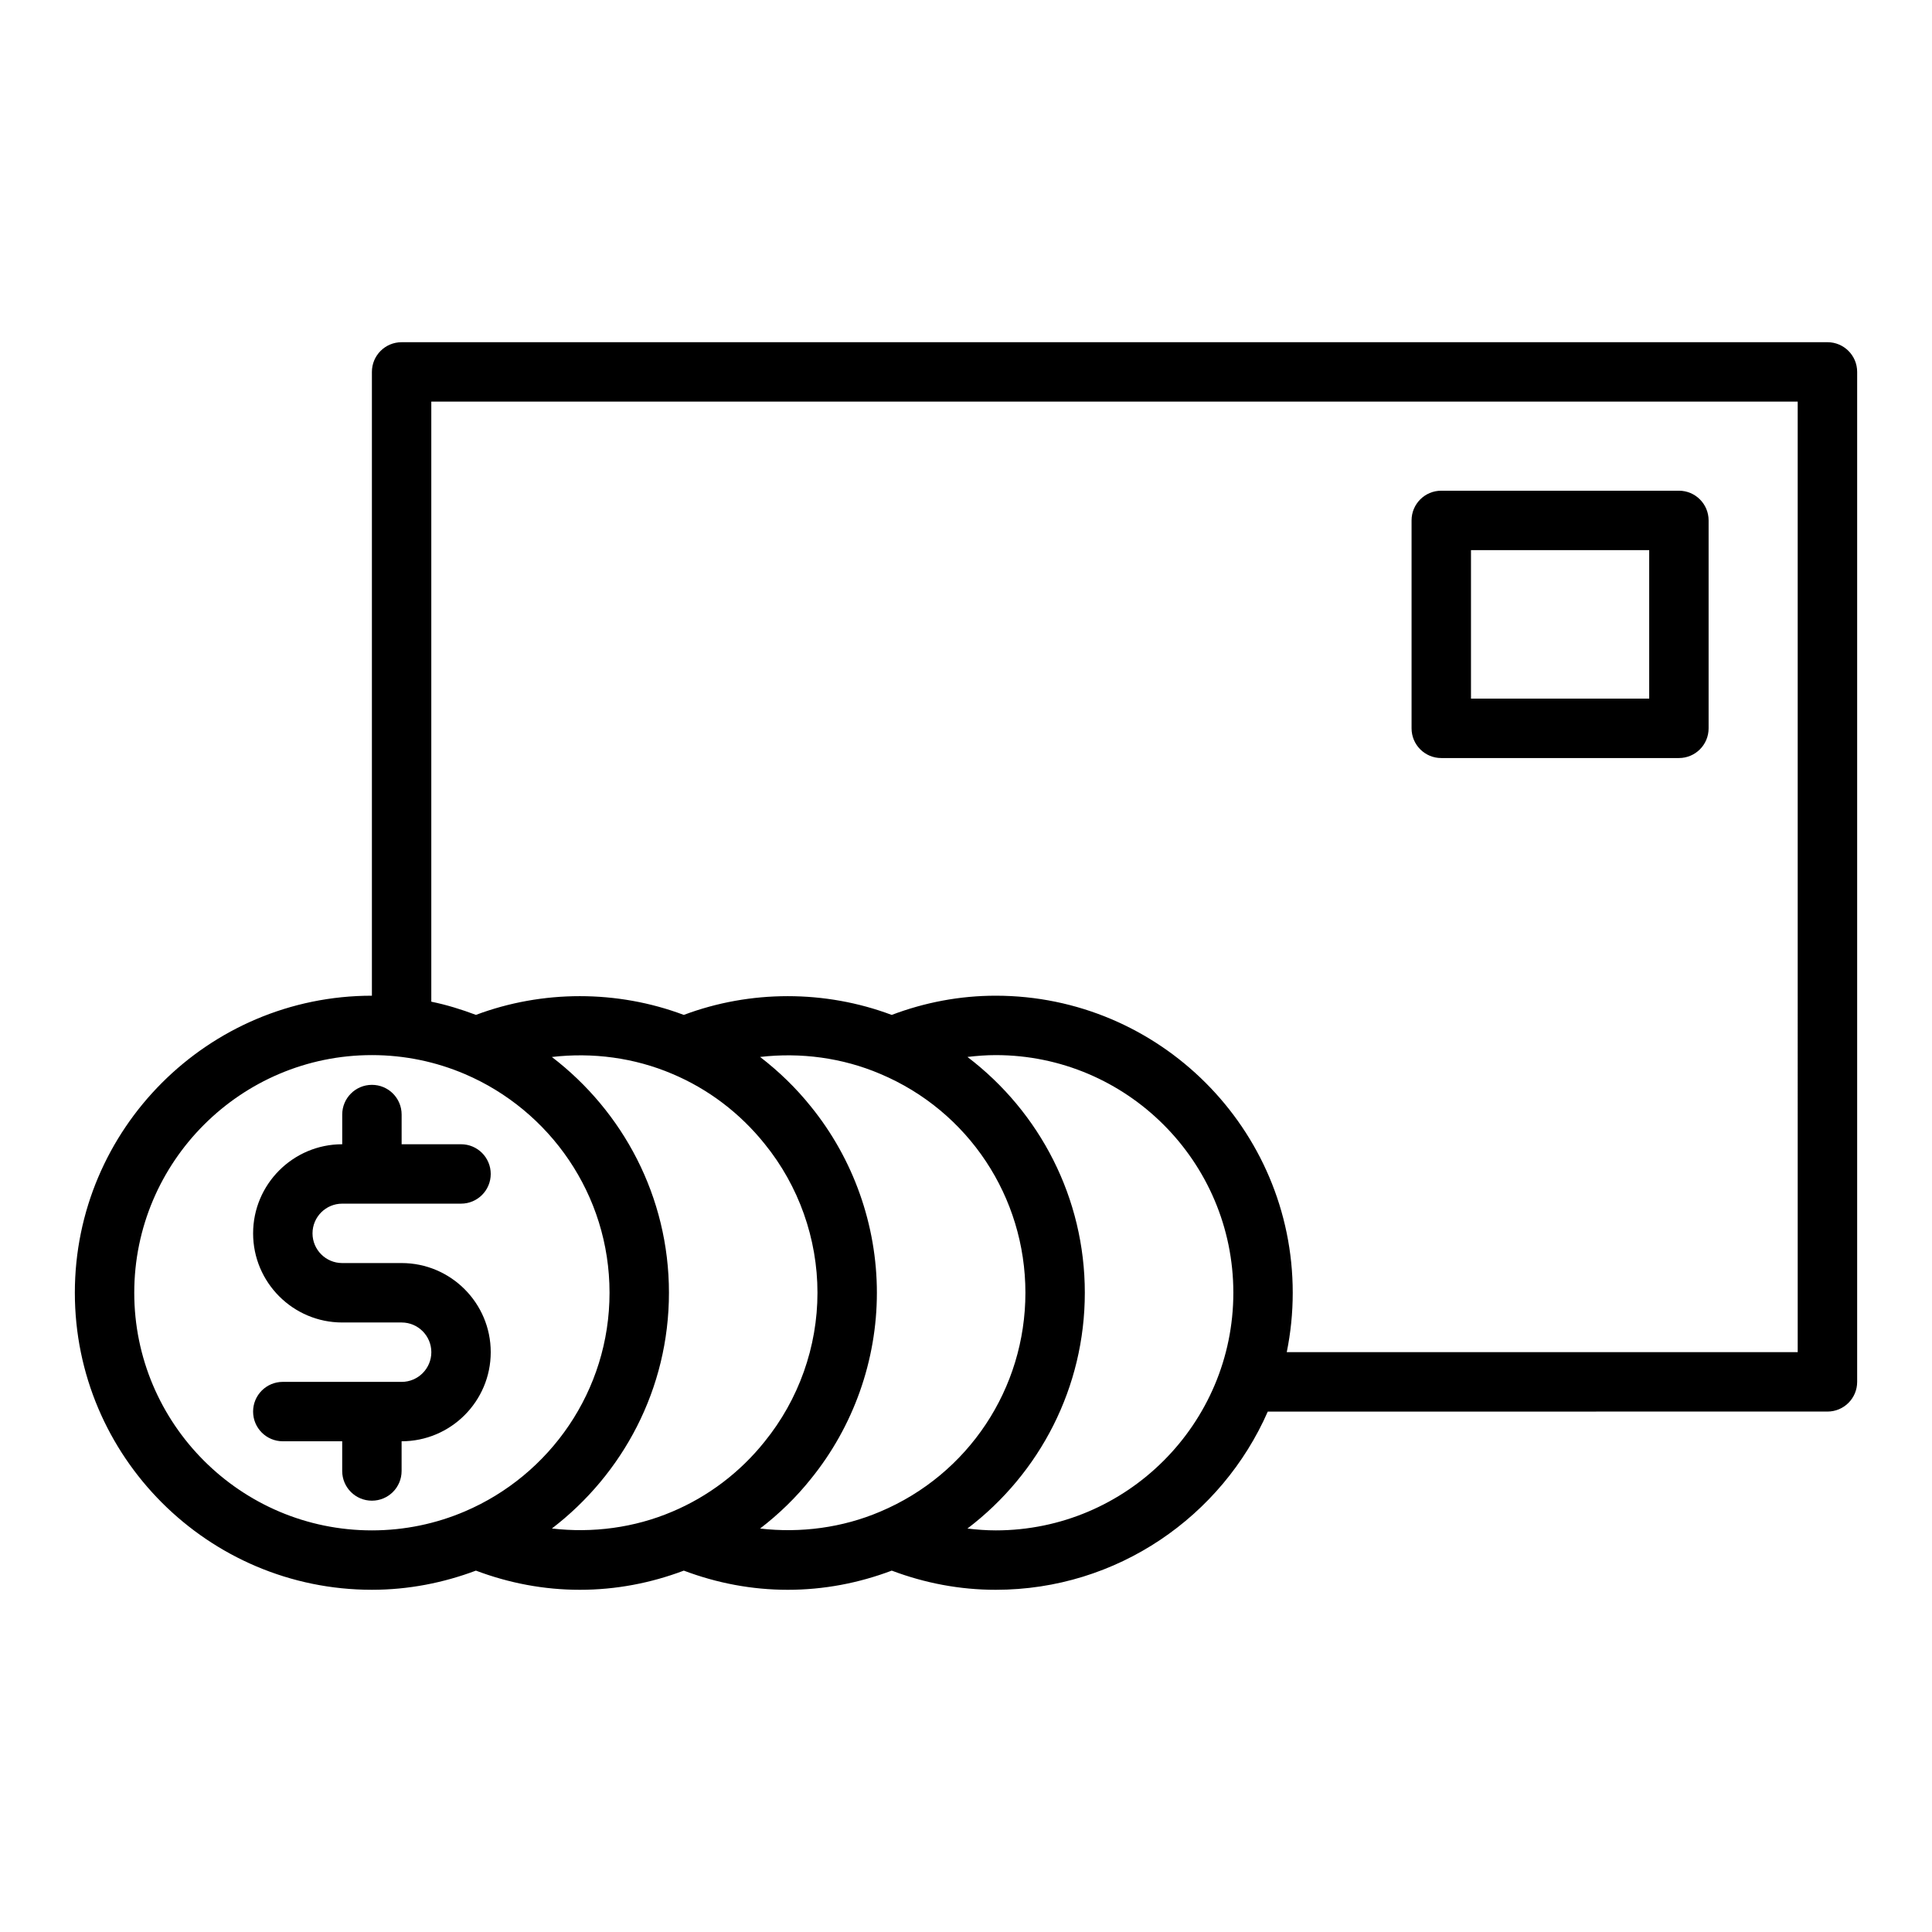 <?xml version="1.0" encoding="UTF-8"?>
<!-- Uploaded to: SVG Repo, www.svgrepo.com, Generator: SVG Repo Mixer Tools -->
<svg fill="#000000" width="800px" height="800px" version="1.1" viewBox="144 144 512 512" xmlns="http://www.w3.org/2000/svg">
 <g>
  <path d="m628.29 234.69h-377.86c-4.352 0-7.871 3.519-7.871 7.871v165.31c-43.406 0-78.723 35.316-78.723 78.719s35.316 78.719 78.719 78.719c9.707 0 18.973-1.852 27.566-5.078 8.789 3.312 18.02 5.082 27.543 5.082 9.539 0 18.781-1.773 27.555-5.082 8.785 3.312 18.02 5.082 27.547 5.082 9.539 0 18.781-1.773 27.555-5.082 8.789 3.312 18.023 5.082 27.551 5.082 32.207 0 59.926-19.465 72.102-47.23l148.32-0.004c4.352 0 7.871-3.519 7.871-7.871v-267.65c0-4.352-3.523-7.871-7.871-7.871zm-448.71 251.9c0-34.723 28.25-62.977 62.977-62.977 8.727 0 17.039 1.789 24.602 5.012 0.008 0.004 0.016 0.008 0.027 0.012 22.516 9.605 38.348 31.965 38.348 57.953 0 25.988-15.828 48.348-38.352 57.953-0.008 0.004-0.016 0.008-0.027 0.012-7.559 3.223-15.875 5.012-24.598 5.012-34.727 0-62.977-28.25-62.977-62.977zm110.68 62.477c18.812-14.398 31.02-37.012 31.02-62.477s-12.211-48.082-31.027-62.477c10.77-1.262 21.859 0.191 31.91 4.477 9.5 3.996 17.957 10.402 24.492 18.566 9.02 11.113 13.984 25.113 13.984 39.434 0 14.32-4.965 28.32-14.023 39.477-6.496 8.125-14.953 14.531-24.484 18.543-10.008 4.262-21.098 5.719-31.871 4.457zm55.172 0.012c4.977-3.82 9.516-8.215 13.445-13.133 11.289-13.906 17.508-31.434 17.508-49.355 0-17.918-6.219-35.445-17.465-49.316-3.953-4.938-8.508-9.348-13.488-13.172 10.746-1.246 21.809 0.211 31.84 4.488 23.367 9.84 38.473 32.609 38.473 58s-15.105 48.164-38.508 58.02c-9.988 4.254-21.051 5.715-31.805 4.469zm62.441 0.488c-2.527 0-5.019-0.195-7.492-0.488 19.266-14.641 31.109-37.48 31.109-62.488 0-25.012-11.848-47.855-31.105-62.488 2.469-0.293 4.961-0.488 7.488-0.488 34.723 0 62.977 28.25 62.977 62.977 0 34.727-28.254 62.977-62.977 62.977zm212.54-47.23h-135.41c1.039-5.09 1.586-10.355 1.586-15.746 0-43.402-35.316-78.719-78.719-78.719-9.531 0-18.77 1.77-27.559 5.09-17.633-6.625-37.469-6.625-55.098 0-17.625-6.625-37.453-6.625-55.082-0.008-3.824-1.438-7.754-2.664-11.832-3.496v-159.03h362.11z"/>
  <path d="m525.95 344.89h62.977c4.352 0 7.871-3.519 7.871-7.871v-55.105c0-4.352-3.519-7.871-7.871-7.871h-62.977c-4.352 0-7.871 3.519-7.871 7.871v55.105c0 4.352 3.523 7.871 7.871 7.871zm7.875-55.105h47.23v39.359h-47.23z"/>
  <path d="m274.05 502.34c0-13.023-10.594-23.617-23.617-23.617h-15.742c-4.344 0-7.871-3.527-7.871-7.871s3.527-7.871 7.871-7.871h31.488c4.352 0 7.871-3.519 7.871-7.871 0-4.352-3.519-7.871-7.871-7.871h-15.742v-7.871c0-4.352-3.519-7.871-7.871-7.871s-7.871 3.519-7.871 7.871v7.871c-13.023 0-23.617 10.594-23.617 23.617 0 13.023 10.594 23.617 23.617 23.617h15.742c4.344 0 7.871 3.527 7.871 7.871s-3.527 7.871-7.871 7.871l-31.492-0.004c-4.352 0-7.871 3.519-7.871 7.871s3.519 7.871 7.871 7.871h15.742v7.871c0 4.352 3.519 7.871 7.871 7.871 4.352 0 7.871-3.519 7.871-7.871v-7.871c13.027 0 23.621-10.59 23.621-23.613z"/>
 </g>
</svg>